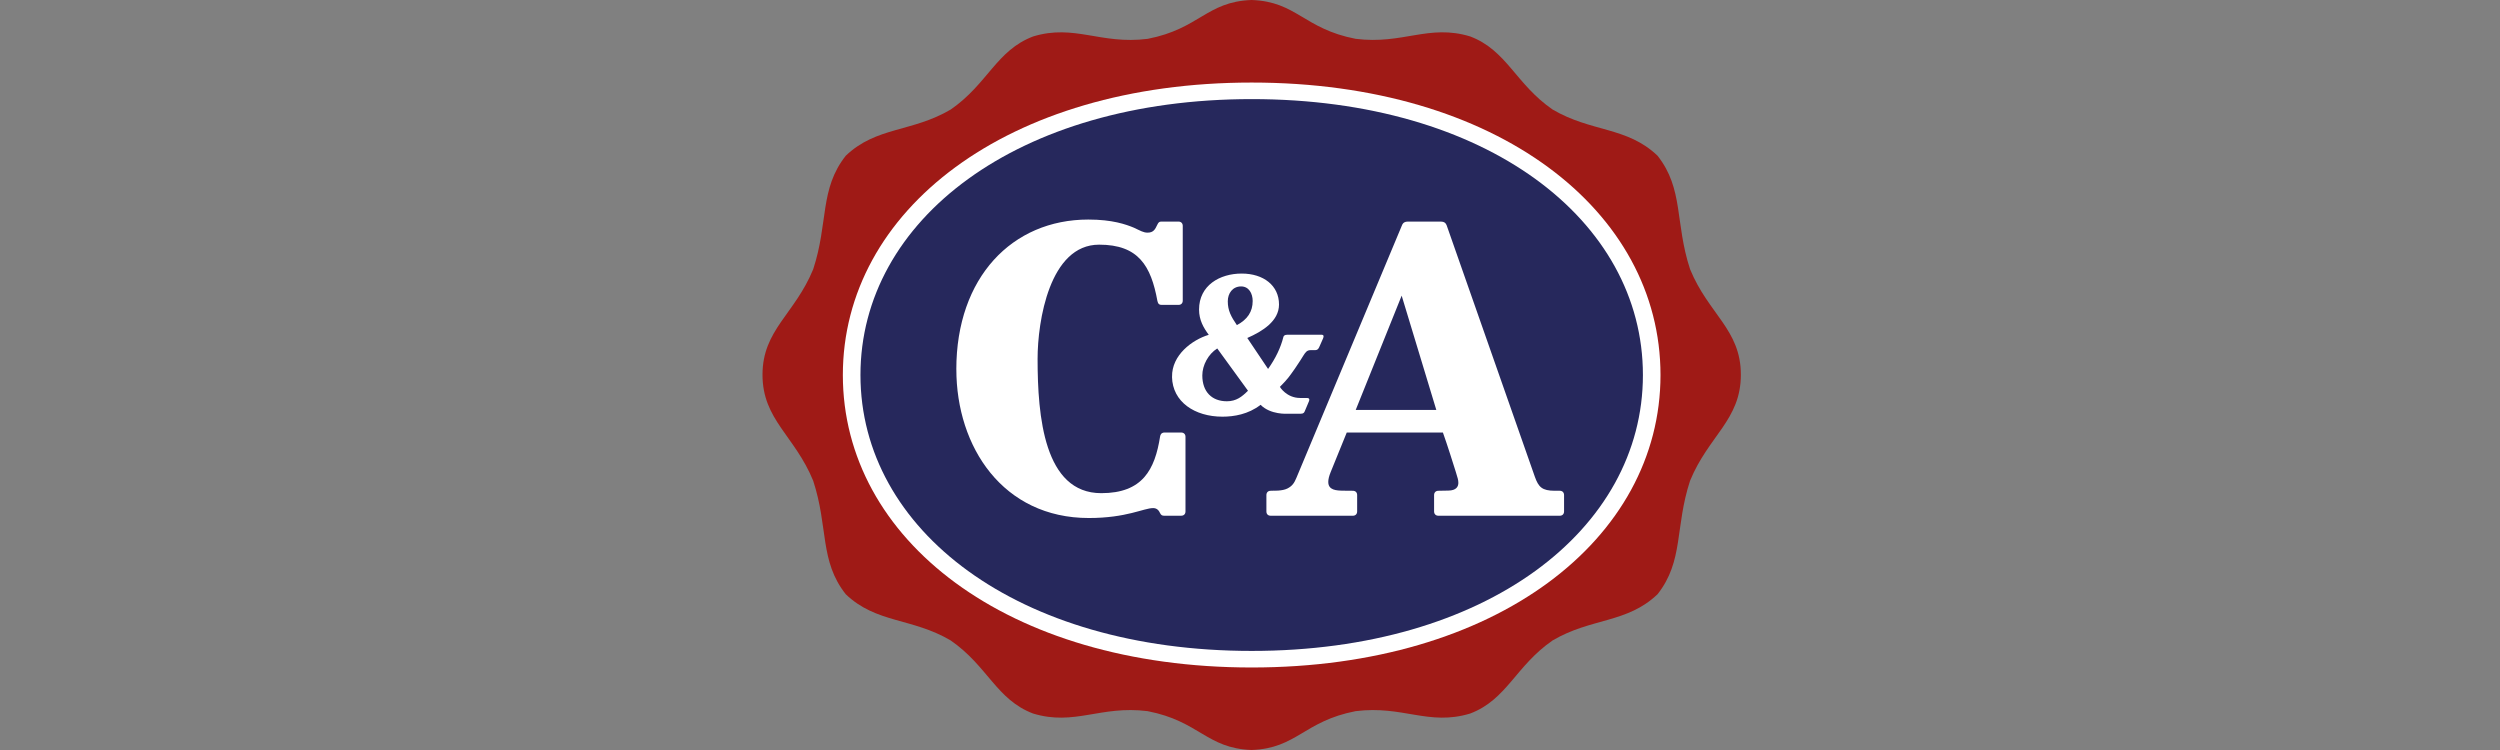 <?xml version="1.0" encoding="UTF-8"?> <svg xmlns="http://www.w3.org/2000/svg" width="200" height="60" viewBox="0 0 200 60" fill="none"><rect x="0" y="0" width="200" height="60" fill="#808080" stroke="none"/><g clip-path="url(#clip0_20_513)"><path d="M61 29.982C61 26.39 63.582 25.139 65.057 21.537C66.278 17.82 65.553 15.125 67.663 12.457C70.108 10.123 72.957 10.586 76.055 8.763C79.016 6.72 79.709 4.028 82.653 2.915C85.978 1.907 88.029 3.582 91.811 3.108C95.952 2.305 96.522 0.133 100.116 0H100.136H100.145C103.739 0.133 104.309 2.305 108.452 3.106C112.233 3.582 114.285 1.907 117.61 2.913C120.554 4.026 121.246 6.719 124.208 8.762C127.305 10.584 130.154 10.121 132.601 12.455C134.709 15.124 133.984 17.818 135.205 21.535C136.68 25.136 139.269 26.364 139.269 29.98C139.269 33.596 136.678 34.861 135.205 38.461C133.984 42.179 134.709 44.873 132.601 47.541C130.154 49.876 127.305 49.414 124.208 51.235C121.246 53.278 120.556 55.971 117.61 57.084C114.285 58.091 112.233 56.417 108.452 56.892C104.309 57.697 103.739 59.866 100.145 59.998H100.116C96.522 59.866 95.952 57.697 91.809 56.892C88.029 56.417 85.976 58.091 82.651 57.084C79.707 55.971 79.014 53.278 76.053 51.235C72.956 49.412 70.106 49.876 67.662 47.541C65.551 44.873 66.277 42.179 65.055 38.461C63.582 34.862 61 33.575 61 29.982Z" fill="#9F1A16"></path><path d="M100.135 6.604C119.781 6.604 132.84 16.871 132.84 30.001C132.84 43.132 119.731 53.399 100.135 53.399C80.539 53.399 67.428 43.132 67.428 30.001C67.428 16.871 80.529 6.604 100.135 6.604Z" fill="white"></path><path d="M100.135 7.928C118.935 7.928 131.433 17.614 131.433 30.001C131.433 42.387 118.888 52.074 100.135 52.074C81.382 52.074 68.837 42.387 68.837 30.001C68.837 17.614 81.373 7.928 100.135 7.928Z" fill="#26285C"></path><path d="M107.74 34.602L106.455 37.764C106.32 38.093 106.262 38.349 106.262 38.549C106.26 39.214 106.894 39.25 107.495 39.255L108.227 39.262C108.434 39.264 108.572 39.39 108.572 39.605V40.913C108.572 41.121 108.441 41.259 108.227 41.259H101.657C101.45 41.259 101.312 41.137 101.312 40.916V39.609C101.312 39.397 101.443 39.262 101.657 39.262L101.881 39.255C101.881 39.255 102.587 39.285 102.985 39.083C103.387 38.882 103.542 38.635 103.714 38.224L112.157 18.026C112.243 17.799 112.412 17.729 112.601 17.729H115.296C115.525 17.729 115.666 17.835 115.733 18.026C116.5 20.216 122.779 38.129 122.784 38.13C123.081 38.976 123.377 39.255 124.367 39.261H124.783C124.989 39.261 125.125 39.395 125.125 39.609V40.913C125.125 41.131 124.986 41.259 124.781 41.259H115.072C114.86 41.259 114.727 41.119 114.727 40.916V39.609C114.727 39.395 114.865 39.262 115.072 39.262L115.873 39.247C116.505 39.235 116.66 38.93 116.669 38.642C116.672 38.515 116.648 38.389 116.624 38.294C116.558 38.036 116.359 37.421 116.359 37.421C116.359 37.421 115.79 35.595 115.433 34.604H107.743" fill="white"></path><path d="M76.506 29.548C76.506 22.188 80.98 17.564 87.064 17.564C88.994 17.564 90.076 17.952 90.715 18.217C91.233 18.457 91.468 18.612 91.805 18.612C92.272 18.612 92.413 18.347 92.575 17.997C92.673 17.792 92.735 17.726 92.909 17.726H94.277C94.479 17.726 94.62 17.857 94.62 18.069V24.049C94.62 24.259 94.489 24.392 94.277 24.392H92.939C92.751 24.392 92.642 24.319 92.593 24.08C92.081 21.27 91.082 19.573 87.931 19.573C83.963 19.573 83.007 25.692 83.007 28.715C83.007 33.312 83.529 39.453 88.1 39.453C91.406 39.453 92.391 37.579 92.811 34.902C92.866 34.645 93.03 34.602 93.151 34.602H94.494C94.696 34.602 94.841 34.73 94.839 34.945V40.914C94.841 41.122 94.708 41.257 94.496 41.257H93.123C92.989 41.258 92.882 41.221 92.799 41.036C92.722 40.864 92.573 40.647 92.253 40.647C91.492 40.647 90.139 41.441 87.107 41.441C80.246 41.441 76.508 35.768 76.508 29.548" fill="white"></path><path d="M93.764 30.149C93.731 28.407 95.368 27.189 96.701 26.784C96.288 26.233 95.924 25.604 95.924 24.767C95.924 22.831 97.583 21.885 99.334 21.885C101.084 21.885 102.321 22.844 102.321 24.36C102.321 25.687 100.993 26.51 99.783 27.039L101.446 29.516C102.049 28.665 102.457 27.814 102.669 26.963C102.686 26.896 102.741 26.779 102.972 26.779H105.635C105.785 26.779 105.97 26.76 105.844 27.077L105.525 27.797C105.454 27.942 105.363 28.012 105.21 28.012H104.845C104.553 28.012 104.438 28.185 104.268 28.45C104.268 28.45 103.885 29.077 103.613 29.459C103.177 30.071 103.069 30.271 102.391 30.951C102.391 30.951 102.915 31.837 104.013 31.838H104.493C104.574 31.838 104.836 31.811 104.715 32.106L104.385 32.889C104.342 32.996 104.285 33.098 104.068 33.098H102.993C102.993 33.098 101.651 33.196 100.846 32.385C99.866 33.151 98.698 33.334 97.797 33.334C95.582 33.334 93.799 32.154 93.761 30.15" fill="white"></path><path d="M98.95 26.008C98.483 25.324 98.223 24.843 98.223 24.103C98.223 23.469 98.605 22.914 99.289 22.914C99.923 22.914 100.214 23.496 100.214 24.08C100.214 24.93 99.799 25.56 98.95 26.008Z" fill="#26285C"></path><path d="M97.378 27.875L99.838 31.258C99.356 31.741 98.898 32.102 98.15 32.102C96.946 32.102 96.185 31.338 96.185 30.037C96.185 29.21 96.667 28.326 97.378 27.877" fill="#26285C"></path><path d="M108.457 32.795L112.133 23.652L114.905 32.795H108.457Z" fill="#26285C"></path></g><defs><clipPath id="clip0_20_513"><rect width="78.269" height="60" fill="white" transform="translate(61)"></rect></clipPath></defs></svg> 